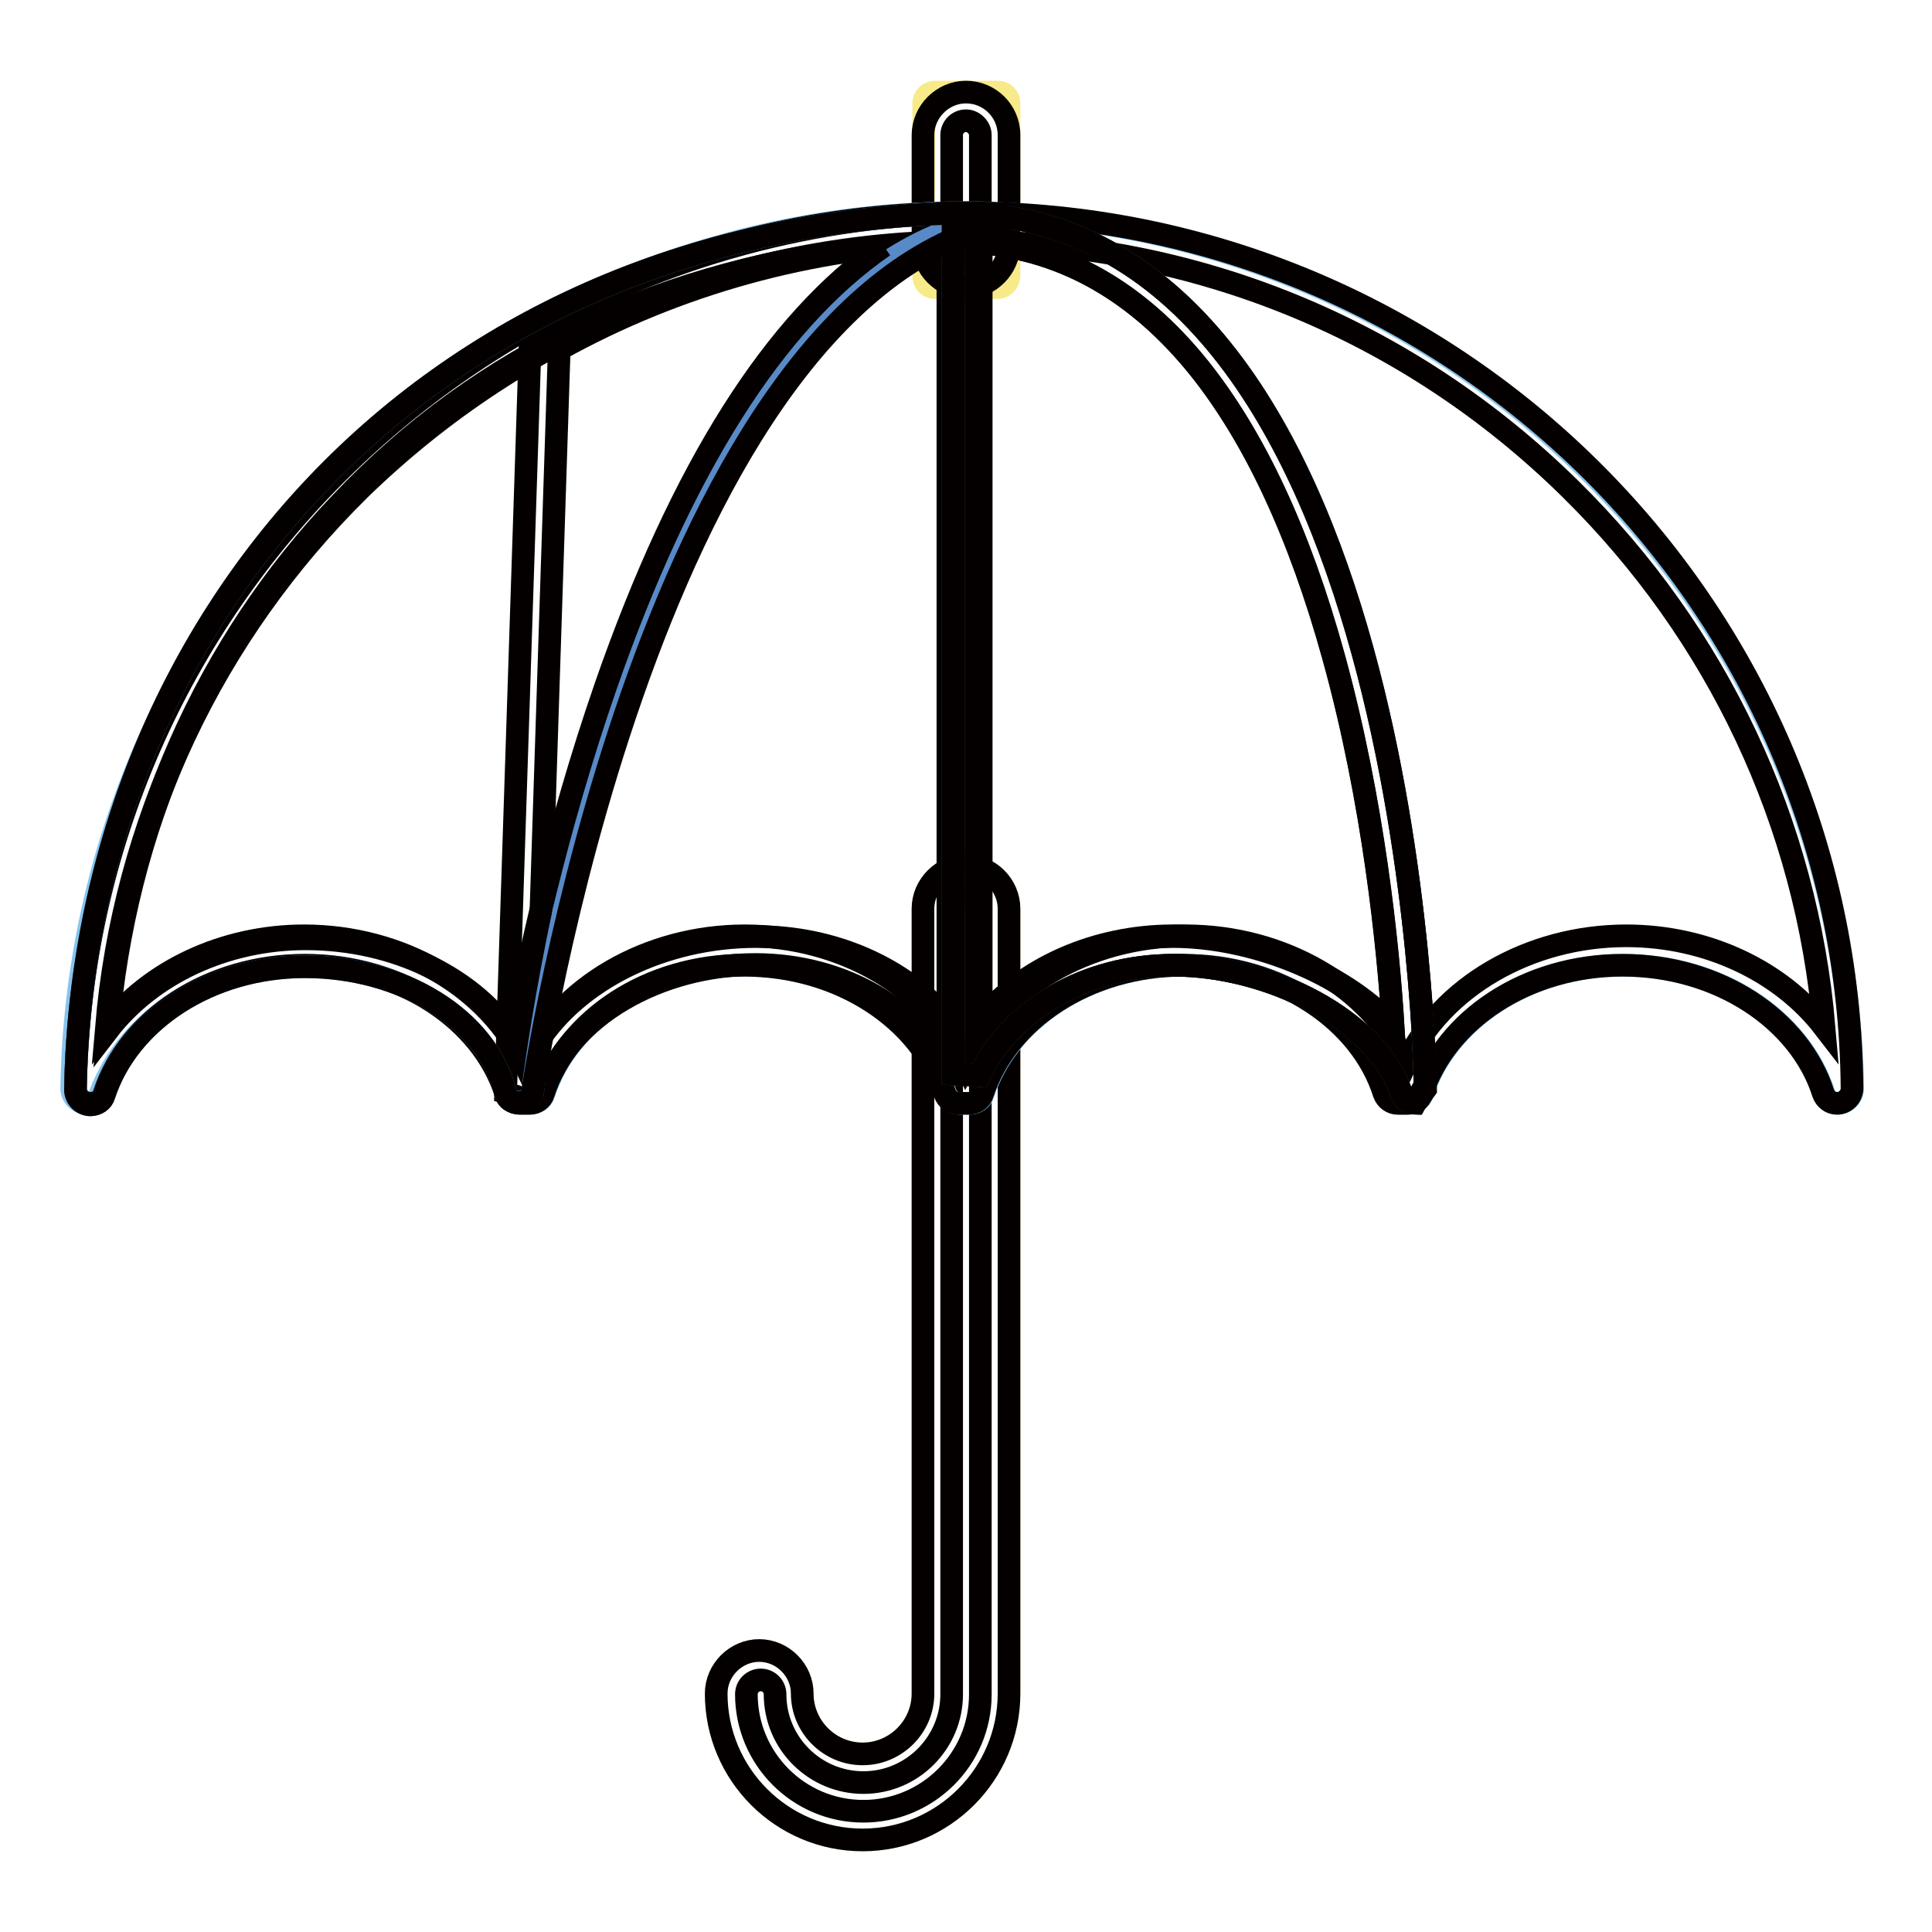 <?xml version="1.0" encoding="utf-8"?>
<!-- Svg Vector Icons : http://www.onlinewebfonts.com/icon -->
<!DOCTYPE svg PUBLIC "-//W3C//DTD SVG 1.1//EN" "http://www.w3.org/Graphics/SVG/1.1/DTD/svg11.dtd">
<svg version="1.1" xmlns="http://www.w3.org/2000/svg" xmlns:xlink="http://www.w3.org/1999/xlink" x="0px" y="0px" viewBox="0 0 256 256" enable-background="new 0 0 256 256" xml:space="preserve">
<g> <path stroke-width="3" fill-opacity="0" stroke="#f7ea88"  d="M132.2,38.1h-8.3c-0.9,0-1.5-0.7-1.5-1.5V13.7c0-0.9,0.7-1.5,1.5-1.5h8.3c0.9,0,1.5,0.7,1.5,1.5v22.8 C133.7,37.4,133,38.1,132.2,38.1z M133.7,120.4c0-3.1-2.6-5.7-5.7-5.7c-3.1,0-5.7,2.6-5.7,5.7v102.9c0,0.2,0,0.4,0,0.5 c0,0.2,0,0.4,0,0.6c0,4.4-3.6,8-8,8c-4.4,0-8-3.6-8-8c0-3.1-2.6-5.7-5.7-5.7c-3.1,0-5.7,2.6-5.7,5.7c0,10.7,8.7,19.4,19.4,19.4 c10.7,0,19.4-8.7,19.4-19.4c0-0.2,0-0.4,0-0.6c0-0.2,0-0.4,0-0.5V120.4L133.7,120.4z"/> <path stroke-width="3" fill-opacity="0" stroke="#040000"  d="M128,118.5c1,0,1.9,0.9,1.9,1.9v103.1l0,0.4l0,0.4v0.2c0,8.6-7,15.5-15.5,15.5c-8.6,0-15.5-7-15.5-15.5 c0-1.1,0.9-1.9,1.9-1.9c1.1,0,1.9,0.9,1.9,1.9c0,6.5,5.3,11.7,11.7,11.7c6.5,0,11.7-5.3,11.7-11.7v-0.2l0-0.4l0-0.4V120.4 C126.1,119.4,126.9,118.5,128,118.5 M128,114.7c-3.1,0-5.7,2.6-5.7,5.7v102.9c0,0.2,0,0.4,0,0.5c0,0.2,0,0.4,0,0.6c0,4.4-3.6,8-8,8 c-4.4,0-8-3.6-8-8c0-3.1-2.6-5.7-5.7-5.7s-5.7,2.6-5.7,5.7c0,10.7,8.7,19.4,19.4,19.4c10.7,0,19.4-8.7,19.4-19.4c0-0.2,0-0.4,0-0.6 c0-0.2,0-0.4,0-0.5V120.4C133.7,117.3,131.1,114.7,128,114.7z M128,16c1,0,1.9,0.9,1.9,1.9v14.5c0,1-0.9,1.9-1.9,1.9 s-1.9-0.9-1.9-1.9V17.9C126.1,16.9,126.9,16,128,16 M128,12.2c-3.1,0-5.7,2.6-5.7,5.7v14.5c0,3.1,2.6,5.7,5.7,5.7 c3.1,0,5.7-2.6,5.7-5.7V17.9C133.7,14.7,131.1,12.2,128,12.2z"/> <path stroke-width="3" fill-opacity="0" stroke="#86c4ec"  d="M40.5,127.9c12.7,0,23.5,7.2,26.6,17c0.3,0.8,1,1.3,1.8,1.3h1.4c0.8,0,1.6-0.5,1.8-1.3 c3.2-9.8,13.9-17,26.6-17c12.7,0,23.5,7.2,26.6,17c0.3,0.8,1,1.3,1.8,1.3h1.4c0.8,0,1.6-0.5,1.8-1.3c3.2-9.8,13.9-17,26.6-17 c12.7,0,23.5,7.2,26.6,17c0.3,0.8,1,1.3,1.8,1.3h1.4c0.8,0,1.6-0.5,1.8-1.3c3.2-9.8,13.9-17,26.6-17c12.8,0,23.5,7.2,26.6,17 c0.3,0.8,1,1.3,1.8,1.3c1.1,0,2-0.9,2-2c-1.1-64.3-53.5-116-118-116c-64.5,0-116.9,51.8-118,116c0,1.1,0.9,2,2,2 c0.8,0,1.6-0.5,1.8-1.3C17,135.1,27.7,127.9,40.5,127.9z"/> <path stroke-width="3" fill-opacity="0" stroke="#040000"  d="M128,32c30.2,0,58.6,11.6,80.1,32.8c19.5,19.2,31.3,44.3,33.6,71.3c-5.7-7.4-15.5-12.1-26.2-12.1 c-12.9,0-24.5,6.8-29.2,16.9c-4.7-10.1-16.3-16.9-29.2-16.9c-12.9,0-24.5,6.8-29.2,16.9c-4.7-10.1-16.3-16.9-29.2-16.9 c-12.9,0-24.5,6.8-29.2,16.9c-4.7-10.1-16.3-16.9-29.2-16.9c-10.7,0-20.5,4.7-26.2,12.1c2.3-27,14.1-52.1,33.6-71.3 C69.4,43.7,97.8,32,128,32 M128,28.2c-64.5,0-116.9,51.8-118,116c0,1.1,0.9,2,2,2c0.8,0,1.6-0.5,1.8-1.3c3.2-9.8,13.9-17,26.6-17 s23.5,7.2,26.6,17c0.3,0.8,1,1.3,1.8,1.3h1.4c0.8,0,1.6-0.5,1.8-1.3c3.2-9.8,13.9-17,26.6-17c12.7,0,23.5,7.2,26.6,17 c0.3,0.8,1,1.3,1.8,1.3h1.4c0.8,0,1.6-0.5,1.8-1.3c3.2-9.8,13.9-17,26.6-17c12.7,0,23.5,7.2,26.6,17c0.3,0.8,1,1.3,1.8,1.3h1.4 c0.8,0,1.6-0.5,1.8-1.3c3.2-9.8,13.9-17,26.6-17s23.5,7.2,26.6,17c0.3,0.8,1,1.3,1.8,1.3c1.1,0,2-0.9,2-2 C244.9,80,192.5,28.2,128,28.2L128,28.2z"/> <path stroke-width="3" fill-opacity="0" stroke="#040000"  d="M125.6,32.1v103c-5.8-6.8-15.1-11-25.4-11c-12.3,0-23.7,5.7-29.1,14.2l3-92 C89.8,37.6,107.5,32.7,125.6,32.1 M129.4,28.2c-21.5,0-41.7,5.8-59.1,15.8l-3.3,100.8l3.6,1.2c0.5-0.2,1.4-0.9,1.5-1.5 c3.2-9.8,15.2-16.7,28-16.7c11.7,0,21.7,6.1,25.7,14.6l3.5-0.2V28.2z"/> <path stroke-width="3" fill-opacity="0" stroke="#588ac8"  d="M128.6,28.2C55.7,29.3,11,83.4,10,144.4c0,1.1,0.9,2,2,2c0.8,0,1.6-0.5,1.8-1.3c3.2-9.8,13.9-17,26.6-17 c12.8,0,24.2,6.8,26.6,16.8c0.5,1.9,3.6,1.2,3.6-0.4c0,0,11.9-101.8,57.8-114.8C132.3,28.6,132.5,28.1,128.6,28.2z"/> <path stroke-width="3" fill-opacity="0" stroke="#588ac8"  d="M126.3,28.2v114.1l3.5,0.2c4-8.6,14-14.6,25.7-14.6c12.7,0,27,7.2,30.2,17c0.3,0.8,1,1.3,1.8,1.3l1.3-2.4 C188.9,143.8,187.4,28.2,126.3,28.2z"/> <path stroke-width="3" fill-opacity="0" stroke="#040000"  d="M117.1,32.6c-14.5,10-26.8,29.5-36.8,58.2c-6.7,19.3-10.6,37.6-12.2,46.9c-5.1-8-15.7-13.3-27.6-13.3 c-10.7,0-20.5,4.7-26.2,12.1c2.2-26.6,13-51.2,30.9-69.9C63.7,47,88.5,35.4,117.1,32.6 M129.1,28.2h-0.5 C55.7,29.3,11,83.4,10,144.4c0,1.1,0.9,2,2,2c0.8,0,1.6-0.5,1.8-1.3c3.2-9.8,13.9-17,26.6-17c12.8,0,24.2,6.8,26.6,16.8 c0.2,0.8,0.9,1.2,1.6,1.2c1,0,2-0.6,2-1.6c0,0,14.8-101.6,60.7-114.6C135,28.8,132.7,28.2,129.1,28.2z"/> <path stroke-width="3" fill-opacity="0" stroke="#040000"  d="M130.1,32.2c11.1,1,20.7,6.6,28.7,16.5c7.4,9.2,13.4,22.1,17.9,38.4c5.3,19.1,7.2,38.3,7.9,48.9 c-6.9-7.5-19.1-12-29.2-12c-10.2,0-19.6,4.2-25.4,11V32.2 M126.3,28.2v114.1l3.5,0.2c4-8.6,14-14.6,25.7-14.6 c12.7,0,27,7.2,30.2,17c0.3,0.8,1,1.3,1.8,1.3l1.4-1.9C188.9,144.3,187.4,28.2,126.3,28.2z"/> <path stroke-width="3" fill-opacity="0" stroke="#040000"  d="M130.1,32.2c11.1,1,20.7,6.5,28.7,16.4c7.4,9.2,13.4,22,17.9,38.3c5.3,19.2,7.3,38.7,7.9,49.2 c-6.9-7.5-19.1-12-29.2-12c-10.2,0-19.6,4.2-25.4,11V32.2 M126.3,28.2v114.1l3.5,0.2c4-8.6,14-14.6,25.7-14.6 c12.7,0,27,7.2,30.2,17c0.3,0.8,1,1.3,1.8,1.3l1.3-2.4C188.9,143.8,187.4,28.2,126.3,28.2z"/></g>
</svg>